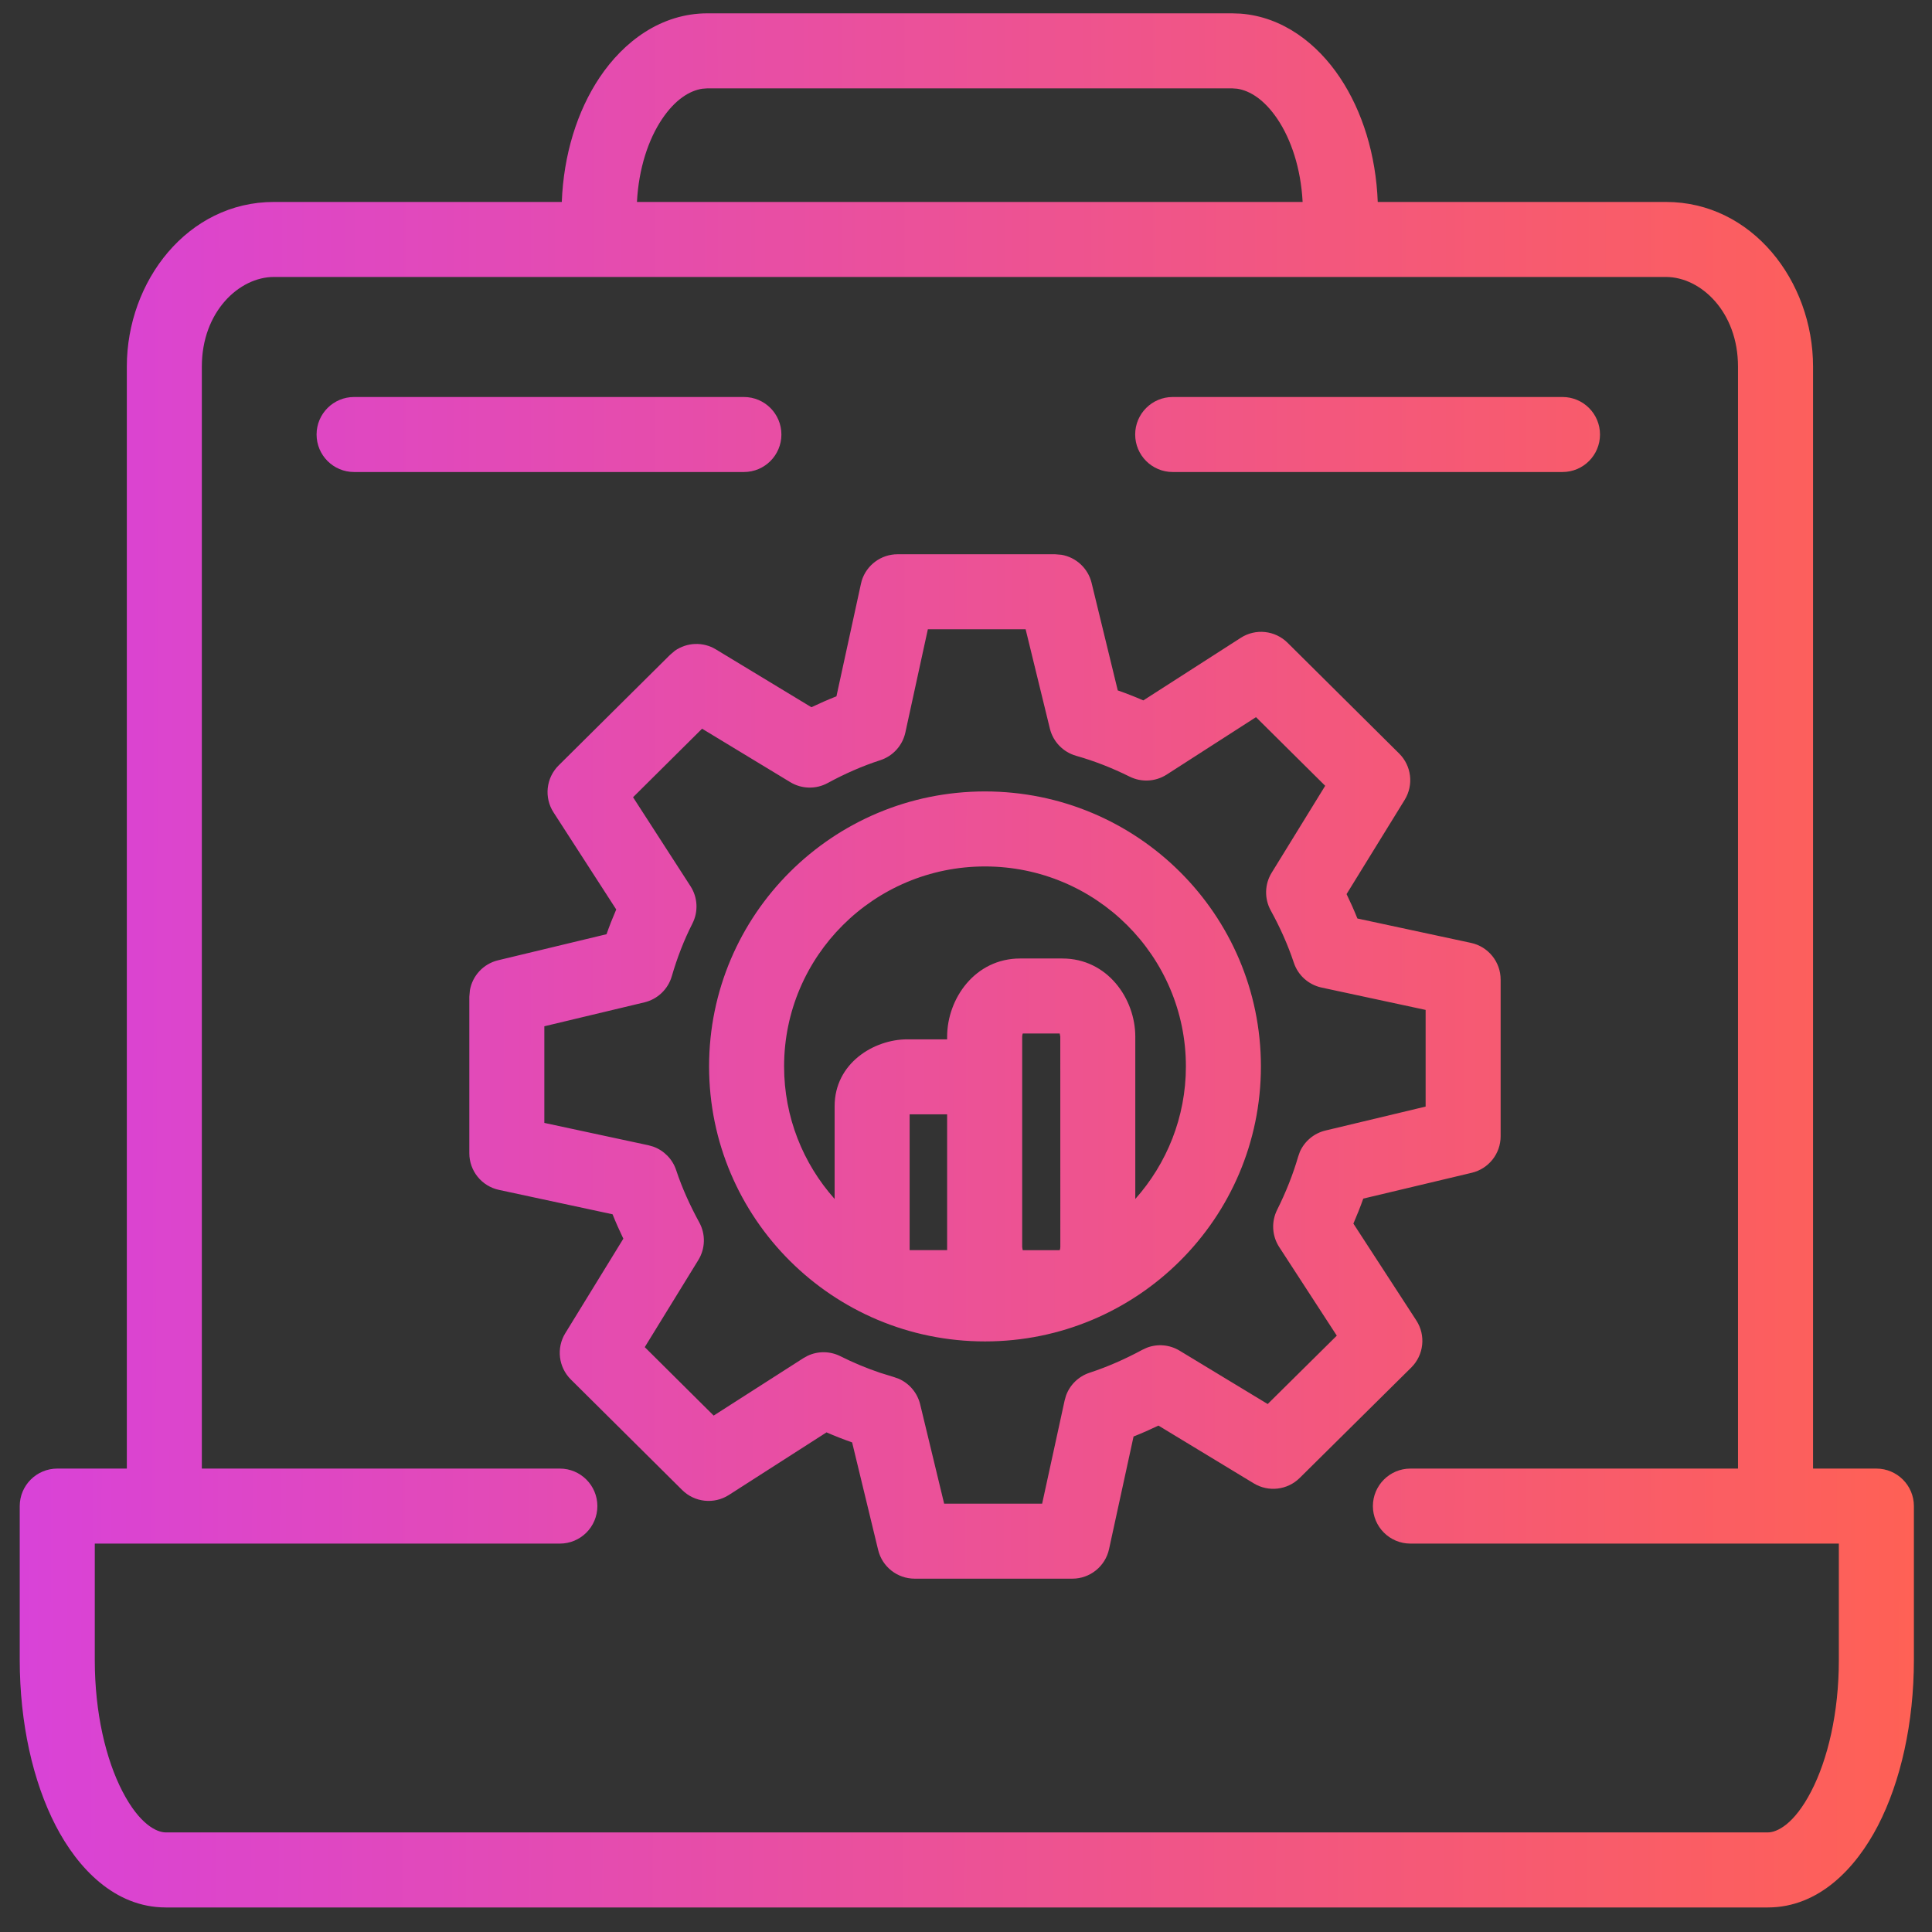 <svg width="51" height="51" viewBox="0 0 51 51" fill="none" xmlns="http://www.w3.org/2000/svg">
<rect x="0" y="0" width="51" height="51" fill="#333333" stroke="none"/>
<path d="M32.747 0.36C33.865 0.445 34.771 1.151 35.368 2.043C35.965 2.933 36.322 4.09 36.369 5.331H43.976C46.252 5.331 47.859 7.421 47.86 9.676V38.767H49.531C50.078 38.767 50.522 39.211 50.522 39.757V43.822C50.521 45.477 50.177 47.024 49.572 48.194C48.993 49.312 48.018 50.351 46.668 50.352H4.375C3.025 50.351 2.05 49.312 1.471 48.194C0.866 47.024 0.522 45.477 0.521 43.822V39.757C0.521 39.211 0.965 38.767 1.512 38.767H3.348V9.676C3.348 7.421 4.954 5.331 7.231 5.331H14.83C14.877 4.089 15.234 2.933 15.83 2.043C16.467 1.092 17.455 0.352 18.677 0.352H32.521L32.747 0.36ZM7.231 7.311C6.314 7.311 5.328 8.229 5.328 9.676V38.767H14.779C15.326 38.767 15.769 39.211 15.769 39.757C15.769 40.304 15.326 40.747 14.779 40.747H2.502V43.822C2.502 45.226 2.798 46.448 3.23 47.284C3.687 48.169 4.144 48.371 4.375 48.371H46.668C46.899 48.371 47.356 48.169 47.813 47.284C48.245 46.448 48.541 45.226 48.541 43.822V40.747H37.231C36.685 40.747 36.242 40.304 36.241 39.757C36.242 39.211 36.685 38.767 37.231 38.767H45.879V9.676C45.879 8.229 44.894 7.311 43.976 7.311H35.402C35.397 7.311 35.391 7.312 35.386 7.312H15.814C15.807 7.312 15.8 7.311 15.794 7.311H7.231ZM28.02 14.645C28.403 14.711 28.72 14.998 28.815 15.386L29.506 18.225C29.735 18.305 29.96 18.393 30.181 18.489L32.755 16.836C33.145 16.585 33.658 16.64 33.988 16.967L36.935 19.892C37.261 20.216 37.321 20.722 37.08 21.114L35.546 23.602C35.648 23.812 35.744 24.026 35.832 24.246L38.831 24.89C39.287 24.988 39.613 25.392 39.613 25.858V29.995C39.613 30.453 39.299 30.851 38.853 30.958L35.987 31.64C35.908 31.863 35.82 32.083 35.726 32.3L37.387 34.856C37.643 35.25 37.587 35.768 37.254 36.099L34.308 39.015C33.985 39.334 33.486 39.393 33.098 39.158L30.58 37.632C30.366 37.734 30.147 37.832 29.923 37.92L29.276 40.893C29.177 41.348 28.773 41.673 28.308 41.673H24.143C23.686 41.672 23.288 41.359 23.181 40.915L22.494 38.076C22.265 37.996 22.039 37.907 21.818 37.811L19.24 39.464C18.849 39.714 18.337 39.66 18.008 39.333L15.068 36.414C14.743 36.09 14.682 35.585 14.922 35.194L16.455 32.698C16.354 32.489 16.258 32.274 16.17 32.054L13.171 31.41C12.715 31.312 12.389 30.909 12.389 30.442V26.312L12.404 26.142C12.47 25.759 12.759 25.442 13.148 25.349L16.011 24.661C16.088 24.441 16.174 24.223 16.267 24.008L14.612 21.445C14.358 21.052 14.415 20.535 14.746 20.206L17.687 17.287L17.815 17.178C18.132 16.956 18.557 16.936 18.897 17.142L21.419 18.669C21.634 18.567 21.855 18.47 22.08 18.381L22.727 15.41L22.748 15.327C22.876 14.916 23.258 14.631 23.694 14.631H27.853L28.02 14.645ZM23.899 19.337C23.824 19.68 23.572 19.959 23.238 20.067C22.755 20.224 22.294 20.428 21.849 20.67C21.54 20.838 21.164 20.83 20.863 20.648L18.533 19.236L16.711 21.045L18.227 23.393C18.419 23.689 18.438 24.066 18.277 24.381C18.056 24.815 17.875 25.283 17.733 25.772C17.634 26.113 17.358 26.376 17.013 26.459L14.369 27.091V29.642L17.117 30.232L17.243 30.268C17.527 30.37 17.753 30.598 17.849 30.889C18.006 31.363 18.213 31.818 18.459 32.269C18.63 32.58 18.62 32.959 18.434 33.262L17.02 35.561L18.839 37.368L21.207 35.852L21.321 35.789C21.594 35.661 21.913 35.664 22.187 35.802C22.521 35.97 22.871 36.116 23.232 36.238L23.597 36.351L23.722 36.395C24.004 36.518 24.216 36.767 24.29 37.071L24.923 39.693H27.51L28.104 36.967L28.14 36.841C28.242 36.557 28.471 36.333 28.762 36.237C29.246 36.078 29.706 35.874 30.154 35.632L30.273 35.577C30.556 35.468 30.876 35.495 31.139 35.655L33.464 37.063L35.288 35.258L33.768 32.919C33.577 32.625 33.556 32.251 33.713 31.937C33.942 31.479 34.13 31.008 34.269 30.53L34.313 30.405C34.437 30.125 34.687 29.915 34.989 29.843L37.633 29.211V26.659L34.886 26.069C34.543 25.995 34.264 25.746 34.154 25.413C33.995 24.936 33.789 24.479 33.545 24.035C33.373 23.722 33.382 23.341 33.569 23.038L34.982 20.743L33.155 18.931L30.796 20.448C30.503 20.635 30.134 20.656 29.822 20.502C29.362 20.274 28.894 20.089 28.406 19.951C28.063 19.853 27.799 19.579 27.714 19.233L27.074 16.611H24.493L23.899 19.337ZM26.001 20.892C30.02 20.892 33.283 24.138 33.285 28.15V28.151C33.284 32.164 30.019 35.41 26.001 35.41C21.983 35.41 18.718 32.164 18.718 28.151C18.718 24.139 21.983 20.892 26.001 20.892ZM26.999 27.282C26.991 27.301 26.983 27.329 26.983 27.367V32.916L26.995 32.993C26.996 32.996 26.999 32.999 27 33.002H27.974C27.982 32.983 27.99 32.954 27.99 32.916L27.989 27.367L27.976 27.29C27.975 27.287 27.974 27.285 27.973 27.282H26.999ZM24.012 33.001H25.002V29.416H24.012V33.001ZM26.001 22.872C23.069 22.873 20.698 25.24 20.698 28.151C20.698 29.492 21.202 30.718 22.032 31.65V29.202C22.032 28.067 23.067 27.436 23.952 27.436H25.002V27.367C25.002 26.359 25.741 25.302 26.928 25.302H28.043C29.232 25.302 29.969 26.359 29.969 27.367V31.65C30.799 30.718 31.304 29.493 31.305 28.151C31.304 25.24 28.933 22.873 26.001 22.872ZM19.637 10.48C20.184 10.48 20.627 10.923 20.627 11.47C20.627 12.017 20.184 12.46 19.637 12.46H9.347C8.8 12.46 8.357 12.017 8.357 11.47C8.357 10.923 8.8 10.48 9.347 10.48H19.637ZM41.246 10.48C41.793 10.48 42.236 10.923 42.236 11.47C42.236 12.017 41.793 12.46 41.246 12.46H30.956C30.41 12.46 29.966 12.017 29.966 11.47C29.966 10.923 30.41 10.48 30.956 10.48H41.246ZM18.54 2.342C18.209 2.392 17.825 2.623 17.475 3.145C17.117 3.679 16.86 4.442 16.814 5.331H34.386C34.34 4.443 34.081 3.679 33.724 3.146C33.374 2.625 32.99 2.392 32.659 2.342L32.52 2.332H18.677L18.54 2.342Z" fill="white" fill-opacity="0.01"/>
<path d="M32.747 0.36C33.865 0.445 34.771 1.151 35.368 2.043C35.965 2.933 36.322 4.09 36.369 5.331H43.976C46.252 5.331 47.859 7.421 47.86 9.676V38.767H49.531C50.078 38.767 50.522 39.211 50.522 39.757V43.822C50.521 45.477 50.177 47.024 49.572 48.194C48.993 49.312 48.018 50.351 46.668 50.352H4.375C3.025 50.351 2.05 49.312 1.471 48.194C0.866 47.024 0.522 45.477 0.521 43.822V39.757C0.521 39.211 0.965 38.767 1.512 38.767H3.348V9.676C3.348 7.421 4.954 5.331 7.231 5.331H14.83C14.877 4.089 15.234 2.933 15.83 2.043C16.467 1.092 17.455 0.352 18.677 0.352H32.521L32.747 0.36ZM7.231 7.311C6.314 7.311 5.328 8.229 5.328 9.676V38.767H14.779C15.326 38.767 15.769 39.211 15.769 39.757C15.769 40.304 15.326 40.747 14.779 40.747H2.502V43.822C2.502 45.226 2.798 46.448 3.23 47.284C3.687 48.169 4.144 48.371 4.375 48.371H46.668C46.899 48.371 47.356 48.169 47.813 47.284C48.245 46.448 48.541 45.226 48.541 43.822V40.747H37.231C36.685 40.747 36.242 40.304 36.241 39.757C36.242 39.211 36.685 38.767 37.231 38.767H45.879V9.676C45.879 8.229 44.894 7.311 43.976 7.311H35.402C35.397 7.311 35.391 7.312 35.386 7.312H15.814C15.807 7.312 15.8 7.311 15.794 7.311H7.231ZM28.02 14.645C28.403 14.711 28.72 14.998 28.815 15.386L29.506 18.225C29.735 18.305 29.96 18.393 30.181 18.489L32.755 16.836C33.145 16.585 33.658 16.64 33.988 16.967L36.935 19.892C37.261 20.216 37.321 20.722 37.08 21.114L35.546 23.602C35.648 23.812 35.744 24.026 35.832 24.246L38.831 24.89C39.287 24.988 39.613 25.392 39.613 25.858V29.995C39.613 30.453 39.299 30.851 38.853 30.958L35.987 31.64C35.908 31.863 35.82 32.083 35.726 32.3L37.387 34.856C37.643 35.25 37.587 35.768 37.254 36.099L34.308 39.015C33.985 39.334 33.486 39.393 33.098 39.158L30.58 37.632C30.366 37.734 30.147 37.832 29.923 37.92L29.276 40.893C29.177 41.348 28.773 41.673 28.308 41.673H24.143C23.686 41.672 23.288 41.359 23.181 40.915L22.494 38.076C22.265 37.996 22.039 37.907 21.818 37.811L19.24 39.464C18.849 39.714 18.337 39.66 18.008 39.333L15.068 36.414C14.743 36.09 14.682 35.585 14.922 35.194L16.455 32.698C16.354 32.489 16.258 32.274 16.17 32.054L13.171 31.41C12.715 31.312 12.389 30.909 12.389 30.442V26.312L12.404 26.142C12.47 25.759 12.759 25.442 13.148 25.349L16.011 24.661C16.088 24.441 16.174 24.223 16.267 24.008L14.612 21.445C14.358 21.052 14.415 20.535 14.746 20.206L17.687 17.287L17.815 17.178C18.132 16.956 18.557 16.936 18.897 17.142L21.419 18.669C21.634 18.567 21.855 18.47 22.08 18.381L22.727 15.41L22.748 15.327C22.876 14.916 23.258 14.631 23.694 14.631H27.853L28.02 14.645ZM23.899 19.337C23.824 19.68 23.572 19.959 23.238 20.067C22.755 20.224 22.294 20.428 21.849 20.67C21.54 20.838 21.164 20.83 20.863 20.648L18.533 19.236L16.711 21.045L18.227 23.393C18.419 23.689 18.438 24.066 18.277 24.381C18.056 24.815 17.875 25.283 17.733 25.772C17.634 26.113 17.358 26.376 17.013 26.459L14.369 27.091V29.642L17.117 30.232L17.243 30.268C17.527 30.37 17.753 30.598 17.849 30.889C18.006 31.363 18.213 31.818 18.459 32.269C18.63 32.58 18.62 32.959 18.434 33.262L17.02 35.561L18.839 37.368L21.207 35.852L21.321 35.789C21.594 35.661 21.913 35.664 22.187 35.802C22.521 35.97 22.871 36.116 23.232 36.238L23.597 36.351L23.722 36.395C24.004 36.518 24.216 36.767 24.29 37.071L24.923 39.693H27.51L28.104 36.967L28.14 36.841C28.242 36.557 28.471 36.333 28.762 36.237C29.246 36.078 29.706 35.874 30.154 35.632L30.273 35.577C30.556 35.468 30.876 35.495 31.139 35.655L33.464 37.063L35.288 35.258L33.768 32.919C33.577 32.625 33.556 32.251 33.713 31.937C33.942 31.479 34.13 31.008 34.269 30.53L34.313 30.405C34.437 30.125 34.687 29.915 34.989 29.843L37.633 29.211V26.659L34.886 26.069C34.543 25.995 34.264 25.746 34.154 25.413C33.995 24.936 33.789 24.479 33.545 24.035C33.373 23.722 33.382 23.341 33.569 23.038L34.982 20.743L33.155 18.931L30.796 20.448C30.503 20.635 30.134 20.656 29.822 20.502C29.362 20.274 28.894 20.089 28.406 19.951C28.063 19.853 27.799 19.579 27.714 19.233L27.074 16.611H24.493L23.899 19.337ZM26.001 20.892C30.02 20.892 33.283 24.138 33.285 28.15V28.151C33.284 32.164 30.019 35.41 26.001 35.41C21.983 35.41 18.718 32.164 18.718 28.151C18.718 24.139 21.983 20.892 26.001 20.892ZM26.999 27.282C26.991 27.301 26.983 27.329 26.983 27.367V32.916L26.995 32.993C26.996 32.996 26.999 32.999 27 33.002H27.974C27.982 32.983 27.99 32.954 27.99 32.916L27.989 27.367L27.976 27.29C27.975 27.287 27.974 27.285 27.973 27.282H26.999ZM24.012 33.001H25.002V29.416H24.012V33.001ZM26.001 22.872C23.069 22.873 20.698 25.24 20.698 28.151C20.698 29.492 21.202 30.718 22.032 31.65V29.202C22.032 28.067 23.067 27.436 23.952 27.436H25.002V27.367C25.002 26.359 25.741 25.302 26.928 25.302H28.043C29.232 25.302 29.969 26.359 29.969 27.367V31.65C30.799 30.718 31.304 29.493 31.305 28.151C31.304 25.24 28.933 22.873 26.001 22.872ZM19.637 10.48C20.184 10.48 20.627 10.923 20.627 11.47C20.627 12.017 20.184 12.46 19.637 12.46H9.347C8.8 12.46 8.357 12.017 8.357 11.47C8.357 10.923 8.8 10.48 9.347 10.48H19.637ZM41.246 10.48C41.793 10.48 42.236 10.923 42.236 11.47C42.236 12.017 41.793 12.46 41.246 12.46H30.956C30.41 12.46 29.966 12.017 29.966 11.47C29.966 10.923 30.41 10.48 30.956 10.48H41.246ZM18.54 2.342C18.209 2.392 17.825 2.623 17.475 3.145C17.117 3.679 16.86 4.442 16.814 5.331H34.386C34.34 4.443 34.081 3.679 33.724 3.146C33.374 2.625 32.99 2.392 32.659 2.342L32.52 2.332H18.677L18.54 2.342Z" fill="url(#paint0_radial_9429_33386)"/>
<defs>
<radialGradient id="paint0_radial_9429_33386" cx="0" cy="0" r="1" gradientUnits="userSpaceOnUse" gradientTransform="translate(-9.175 5.679) scale(59.697 1747.11)">
<stop stop-color="#D13CF3"/>
<stop offset="1" stop-color="#FF6154"/>
</radialGradient>
</defs>
</svg>
